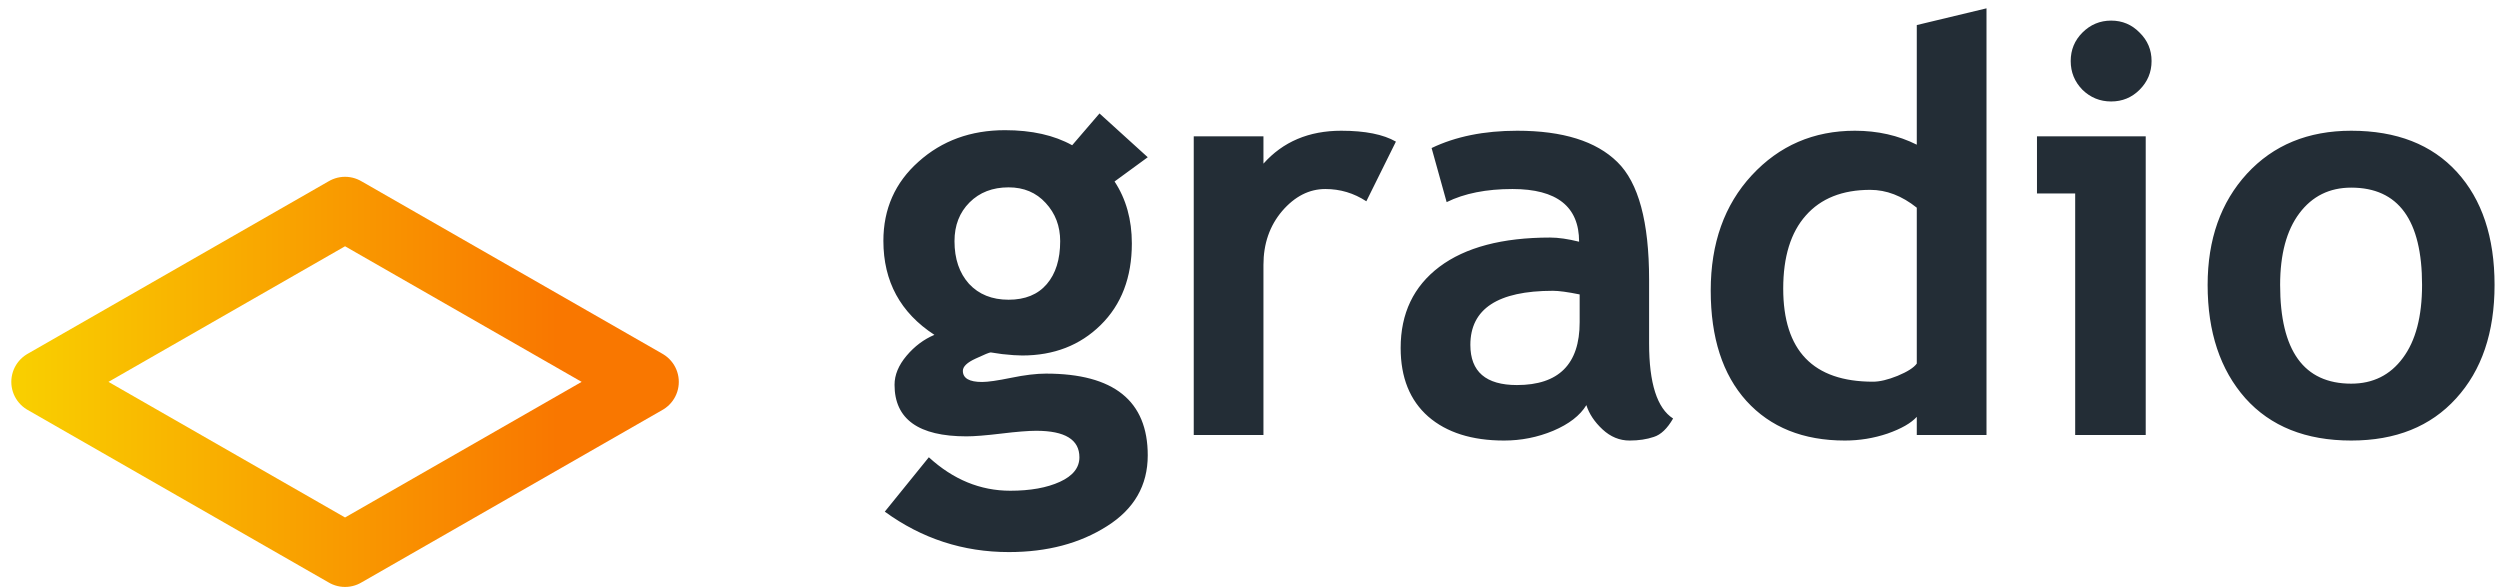 <?xml version="1.0" encoding="UTF-8"?>
<svg xmlns="http://www.w3.org/2000/svg" width="153" height="36" viewBox="0 0 153 36" fill="none">
  <path d="M54.149 31.313L56.845 27.985C58.336 29.35 59.996 30.033 61.828 30.033C63.057 30.033 64.069 29.851 64.866 29.487C65.662 29.123 66.06 28.622 66.06 27.985C66.06 26.904 65.179 26.364 63.415 26.364C62.937 26.364 62.226 26.421 61.282 26.535C60.338 26.648 59.627 26.705 59.149 26.705C56.214 26.705 54.746 25.653 54.746 23.548C54.746 22.945 54.991 22.354 55.48 21.773C55.969 21.193 56.538 20.766 57.186 20.493C55.105 19.14 54.063 17.223 54.063 14.742C54.063 12.786 54.78 11.17 56.214 9.896C57.647 8.61 59.411 7.967 61.504 7.967C63.142 7.967 64.513 8.275 65.617 8.889L67.289 6.943L70.242 9.623L68.211 11.107C68.916 12.177 69.269 13.44 69.269 14.896C69.269 16.978 68.632 18.645 67.357 19.896C66.095 21.136 64.496 21.756 62.562 21.756C62.255 21.756 61.845 21.728 61.333 21.671L60.634 21.568C60.554 21.568 60.247 21.694 59.712 21.944C59.189 22.183 58.927 22.433 58.927 22.695C58.927 23.15 59.32 23.377 60.105 23.377C60.457 23.377 61.049 23.292 61.879 23.122C62.71 22.951 63.421 22.865 64.013 22.865C68.165 22.865 70.242 24.532 70.242 27.866C70.242 29.709 69.411 31.154 67.75 32.2C66.089 33.258 64.087 33.787 61.743 33.787C58.944 33.787 56.413 32.962 54.149 31.313ZM58.415 14.759C58.415 15.84 58.711 16.71 59.303 17.37C59.906 18.019 60.713 18.343 61.726 18.343C62.738 18.343 63.518 18.025 64.064 17.387C64.61 16.75 64.883 15.874 64.883 14.759C64.883 13.838 64.587 13.059 63.996 12.421C63.415 11.784 62.659 11.466 61.726 11.466C60.747 11.466 59.951 11.773 59.337 12.387C58.722 13.002 58.415 13.792 58.415 14.759ZM83.62 12.319C82.858 11.819 82.022 11.568 81.112 11.568C80.123 11.568 79.241 12.018 78.467 12.916C77.704 13.815 77.323 14.913 77.323 16.21V26.62H73.057V8.343H77.323V10.015C78.518 8.673 80.105 8.001 82.085 8.001C83.541 8.001 84.656 8.223 85.43 8.667L83.62 12.319ZM97.086 24.794C96.698 25.431 96.022 25.954 95.055 26.364C94.099 26.762 93.098 26.961 92.051 26.961C90.083 26.961 88.535 26.472 87.409 25.494C86.283 24.504 85.72 23.104 85.72 21.295C85.72 19.179 86.51 17.524 88.092 16.329C89.684 15.135 91.942 14.538 94.867 14.538C95.367 14.538 95.959 14.623 96.641 14.793C96.641 12.643 95.282 11.568 92.563 11.568C90.959 11.568 89.617 11.835 88.535 12.37L87.614 9.06C89.082 8.354 90.828 8.001 92.853 8.001C95.641 8.001 97.683 8.639 98.979 9.913C100.277 11.176 100.925 13.576 100.925 17.114V21.022C100.925 23.457 101.414 24.987 102.393 25.613C102.04 26.227 101.647 26.603 101.215 26.739C100.783 26.887 100.288 26.961 99.731 26.961C99.116 26.961 98.564 26.734 98.075 26.279C97.585 25.823 97.256 25.328 97.086 24.794ZM96.675 18.019C95.947 17.871 95.402 17.797 95.037 17.797C91.67 17.797 89.986 18.901 89.986 21.108C89.986 22.746 90.936 23.565 92.836 23.565C95.396 23.565 96.675 22.285 96.675 19.725V18.019ZM117.307 26.62V25.511C116.955 25.897 116.358 26.239 115.515 26.535C114.674 26.819 113.803 26.961 112.905 26.961C110.357 26.961 108.349 26.153 106.881 24.538C105.424 22.922 104.696 20.67 104.696 17.78C104.696 14.89 105.532 12.541 107.205 10.732C108.889 8.912 110.993 8.001 113.519 8.001C114.907 8.001 116.17 8.286 117.307 8.855V1.534L121.574 0.51V26.62H117.307ZM117.307 12.711C116.397 11.983 115.448 11.619 114.458 11.619C112.751 11.619 111.437 12.143 110.516 13.189C109.594 14.225 109.133 15.715 109.133 17.66C109.133 21.46 110.965 23.36 114.628 23.36C115.038 23.36 115.538 23.241 116.13 23.002C116.733 22.752 117.126 22.501 117.307 22.251V12.711ZM129.202 1.261C129.885 1.261 130.465 1.505 130.943 1.994C131.432 2.472 131.676 3.053 131.676 3.735C131.676 4.418 131.432 5.004 130.943 5.493C130.465 5.971 129.885 6.21 129.202 6.21C128.519 6.21 127.934 5.971 127.444 5.493C126.966 5.004 126.727 4.418 126.727 3.735C126.727 3.053 126.966 2.472 127.444 1.994C127.934 1.505 128.519 1.261 129.202 1.261ZM127.001 26.62V11.841H124.663V8.343H131.318V26.62H127.001ZM135.107 17.439C135.107 14.651 135.909 12.382 137.514 10.63C139.129 8.877 141.256 8.001 143.896 8.001C146.672 8.001 148.827 8.843 150.364 10.527C151.899 12.211 152.667 14.515 152.667 17.439C152.667 20.351 151.882 22.666 150.312 24.384C148.754 26.102 146.615 26.961 143.896 26.961C141.119 26.961 138.958 26.096 137.411 24.367C135.875 22.627 135.107 20.317 135.107 17.439ZM139.544 17.439C139.544 21.466 140.995 23.48 143.896 23.48C145.227 23.48 146.279 22.956 147.053 21.91C147.837 20.863 148.23 19.373 148.23 17.439C148.23 13.468 146.785 11.483 143.896 11.483C142.564 11.483 141.507 12.006 140.721 13.053C139.936 14.1 139.544 15.561 139.544 17.439Z" fill="#232D36"></path>
  <path d="M21.117 12.795L2.667 23.37L21.117 33.946L39.568 23.37L21.117 12.795Z" stroke="url(#paint0_linear_1008_782)" stroke-width="3.95" stroke-linejoin="round"></path>
  <defs>
    <linearGradient id="paint0_linear_1008_782" x1="0.287" y1="23.325" x2="34.12" y2="23.325" gradientUnits="userSpaceOnUse">
      <stop stop-color="#F9D100"></stop>
      <stop offset="1" stop-color="#F97700"></stop>
    </linearGradient>
  </defs>
</svg>
